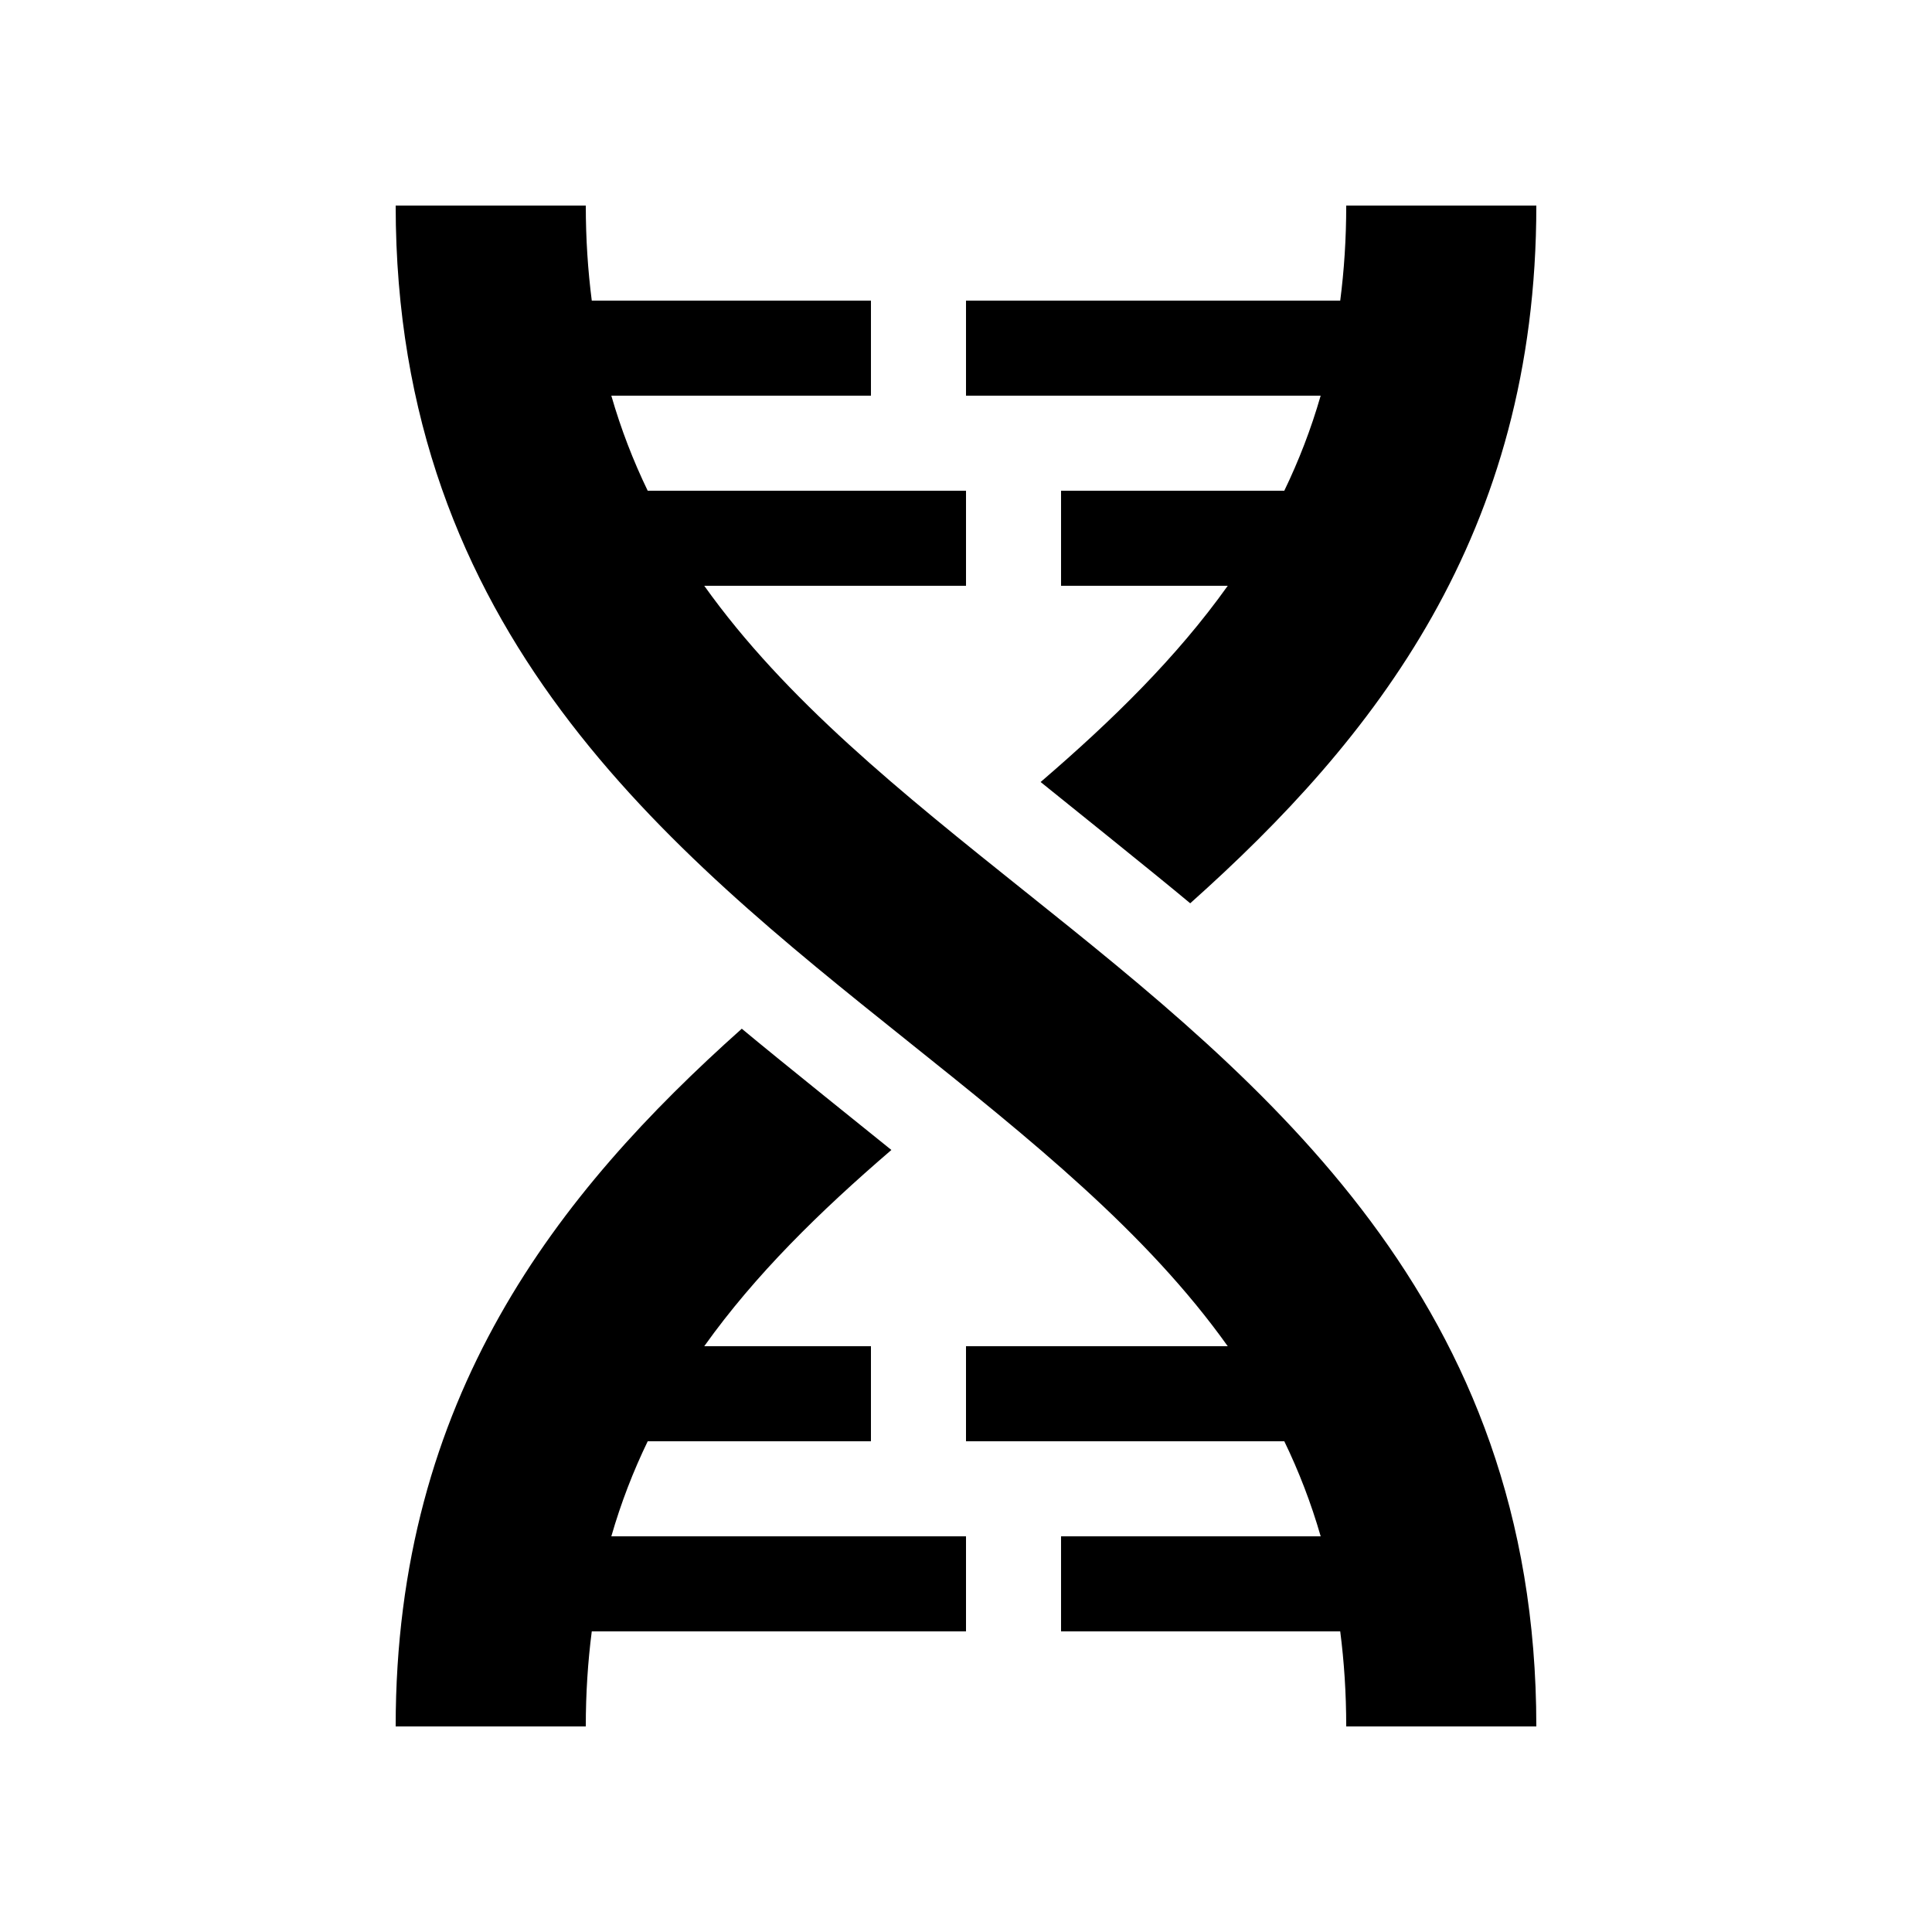 <?xml version="1.0" encoding="UTF-8"?>
<!-- Uploaded to: SVG Repo, www.svgrepo.com, Generator: SVG Repo Mixer Tools -->
<svg fill="#000000" width="800px" height="800px" version="1.1" viewBox="144 144 512 512" xmlns="http://www.w3.org/2000/svg">
 <g>
  <path d="m340.58 416.62c-48.789 43.543-91.723 97.711-91.723 184.9h50.383c0-8.84 0.559-17.207 1.586-25.191h99.176v-25.191h-93.992c2.562-8.891 5.805-17.254 9.645-25.191h59.156v-25.188h-44.176c13.523-18.977 30.602-35.68 49.59-52.004-3.801-3.09-30.195-24.23-39.645-32.137z"/>
  <path d="m459.42 383.38c48.789-43.547 91.723-97.715 91.723-184.9h-50.379c0 8.836-0.559 17.203-1.59 25.188h-99.172v25.191h93.988c-2.562 8.891-5.805 17.254-9.641 25.191h-59.16v25.191h44.176c-13.523 18.973-30.602 35.68-49.59 52 3.805 3.09 30.199 24.23 39.645 32.141z"/>
  <path d="m415.74 380.33c-32.965-26.367-63.547-50.848-85.105-81.09h69.367v-25.191h-84.355c-3.836-7.938-7.078-16.301-9.641-25.191h68.805v-25.191h-73.984c-1.027-7.984-1.586-16.352-1.586-25.188h-50.383c0 112.87 71.938 170.42 135.4 221.19 32.965 26.367 63.547 50.848 85.105 81.094h-69.363v25.188h84.352c3.84 7.938 7.078 16.301 9.645 25.191h-68.809v25.191h73.984c1.031 7.984 1.59 16.352 1.59 25.191h50.379c0-112.87-71.938-170.42-135.4-221.2z"/>
 </g>
</svg>